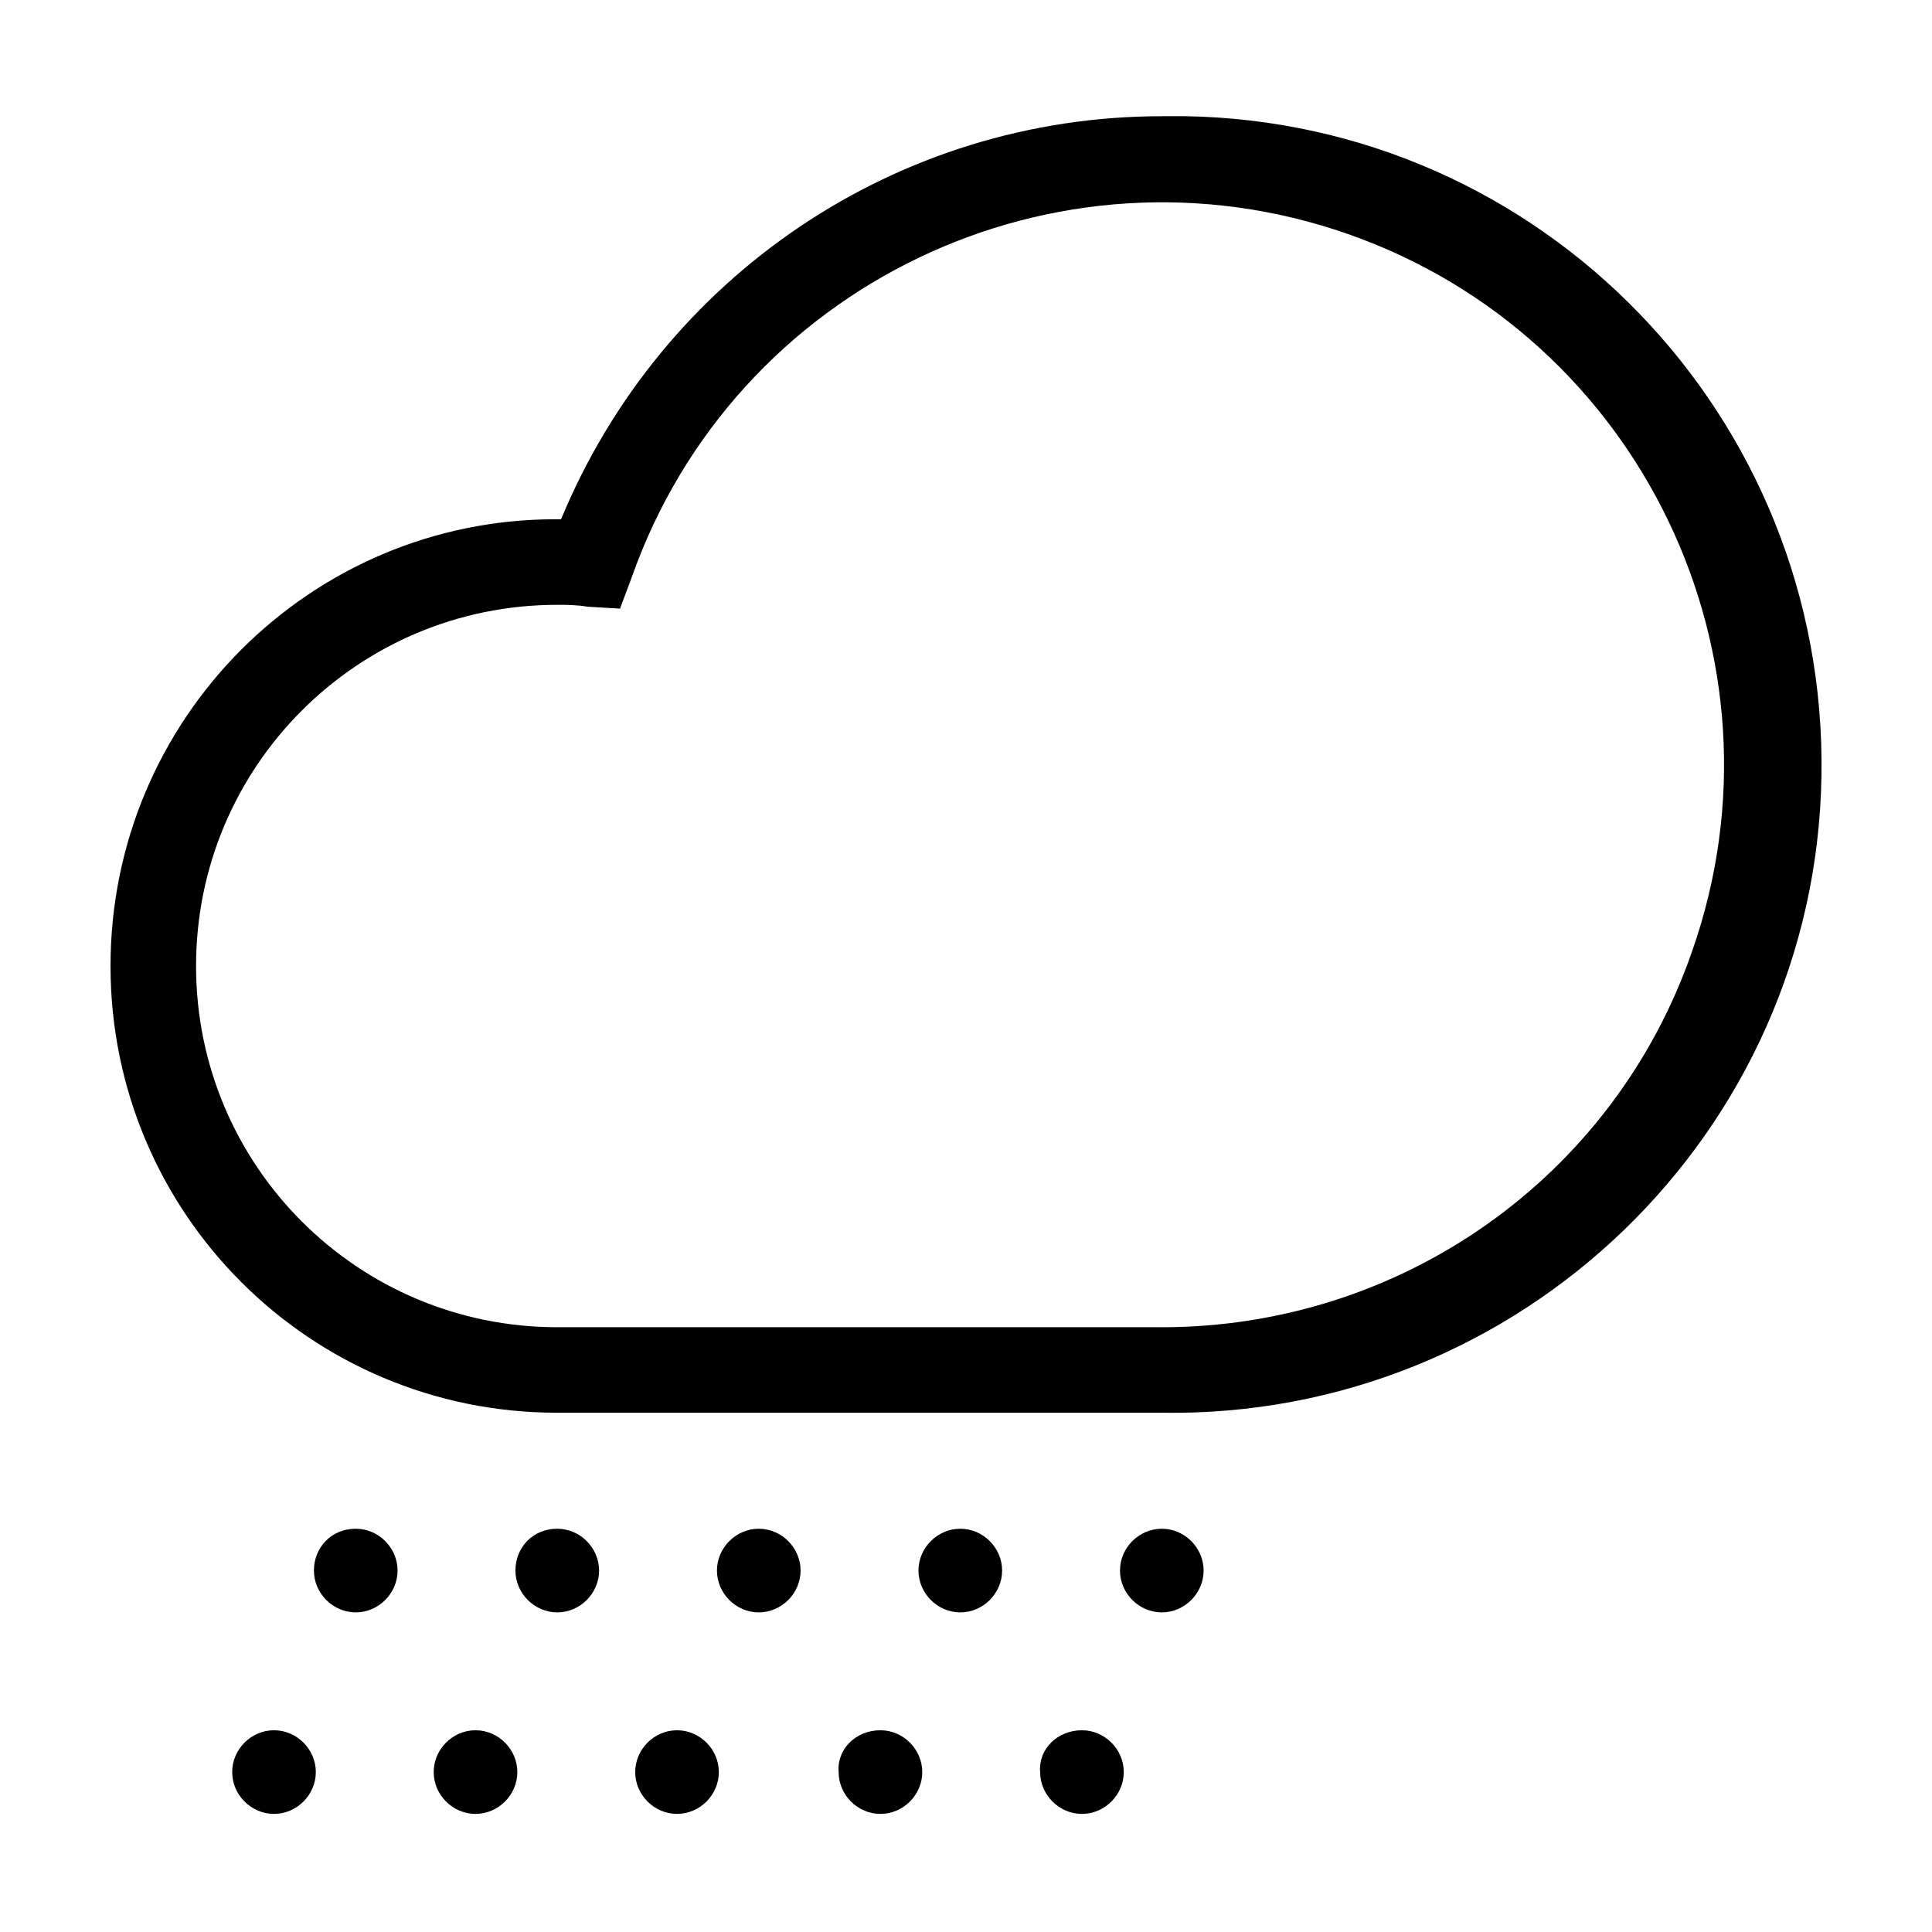 <?xml version="1.0" encoding="UTF-8"?>
<!-- Uploaded to: ICON Repo, www.iconrepo.com, Generator: ICON Repo Mixer Tools -->
<svg fill="#000000" width="800px" height="800px" version="1.1" viewBox="144 144 512 512" xmlns="http://www.w3.org/2000/svg">
 <path d="m451.89 174.8c-70.031 0-132.5 42.32-159.2 106.81h-1.512c-64.992-0.004-117.89 52.898-117.89 118.39s52.898 118.39 118.39 118.39h160.21c94.715 1.512 173.31-74.062 174.82-168.78 1.512-95.219-74.059-173.31-168.77-174.82h-6.047zm0 320.93h-160.21c-52.898 0-95.723-42.824-95.723-95.723s42.824-95.723 95.723-95.723c2.519 0 5.039 0 8.062 0.504l8.566 0.504 3.023-8.062c27.207-77.586 112.35-118.39 189.94-91.191 77.586 27.207 118.39 112.35 91.191 189.94-20.664 59.953-77.09 99.754-140.57 99.754zm0 53.402c6.047 0 11.082 5.039 11.082 11.082 0 6.047-5.039 11.082-11.082 11.082-6.047 0-11.082-5.039-11.082-11.082s5.035-11.082 11.082-11.082zm-21.16 53.406c6.047 0 11.082 5.039 11.082 11.082 0 6.047-5.039 11.082-11.082 11.082-6.047 0-11.082-5.039-11.082-11.082-0.504-6.047 4.531-11.082 11.082-11.082zm-32.242-53.406c6.047 0 11.082 5.039 11.082 11.082 0 6.047-5.039 11.082-11.082 11.082-6.047 0-11.082-5.039-11.082-11.082-0.004-6.043 5.035-11.082 11.082-11.082zm-21.16 53.406c6.047 0 11.082 5.039 11.082 11.082 0 6.047-5.039 11.082-11.082 11.082-6.047 0-11.082-5.039-11.082-11.082-0.508-6.047 4.531-11.082 11.082-11.082zm-32.246-53.406c6.047 0 11.082 5.039 11.082 11.082 0 6.047-5.039 11.082-11.082 11.082-6.047 0-11.082-5.039-11.082-11.082s5.039-11.082 11.082-11.082zm-21.664 53.406c6.047 0 11.082 5.039 11.082 11.082 0 6.047-5.039 11.082-11.082 11.082-6.047 0-11.082-5.039-11.082-11.082 0-6.047 5.039-11.082 11.082-11.082zm-31.738-53.406c6.047 0 11.082 5.039 11.082 11.082 0 6.047-5.039 11.082-11.082 11.082-6.047 0-11.082-5.039-11.082-11.082-0.004-6.043 4.531-11.082 11.082-11.082zm-21.664 53.406c6.047 0 11.082 5.039 11.082 11.082 0 6.047-5.039 11.082-11.082 11.082-6.047 0-11.082-5.039-11.082-11.082 0-6.047 5.035-11.082 11.082-11.082zm-31.738-53.406c6.047 0 11.082 5.039 11.082 11.082 0 6.047-5.039 11.082-11.082 11.082-6.047 0-11.082-5.039-11.082-11.082-0.004-6.043 4.531-11.082 11.082-11.082zm-21.664 53.406c6.047 0 11.082 5.039 11.082 11.082 0 6.047-5.039 11.082-11.082 11.082-6.047 0-11.082-5.039-11.082-11.082-0.004-6.047 5.035-11.082 11.082-11.082z"/>
</svg>